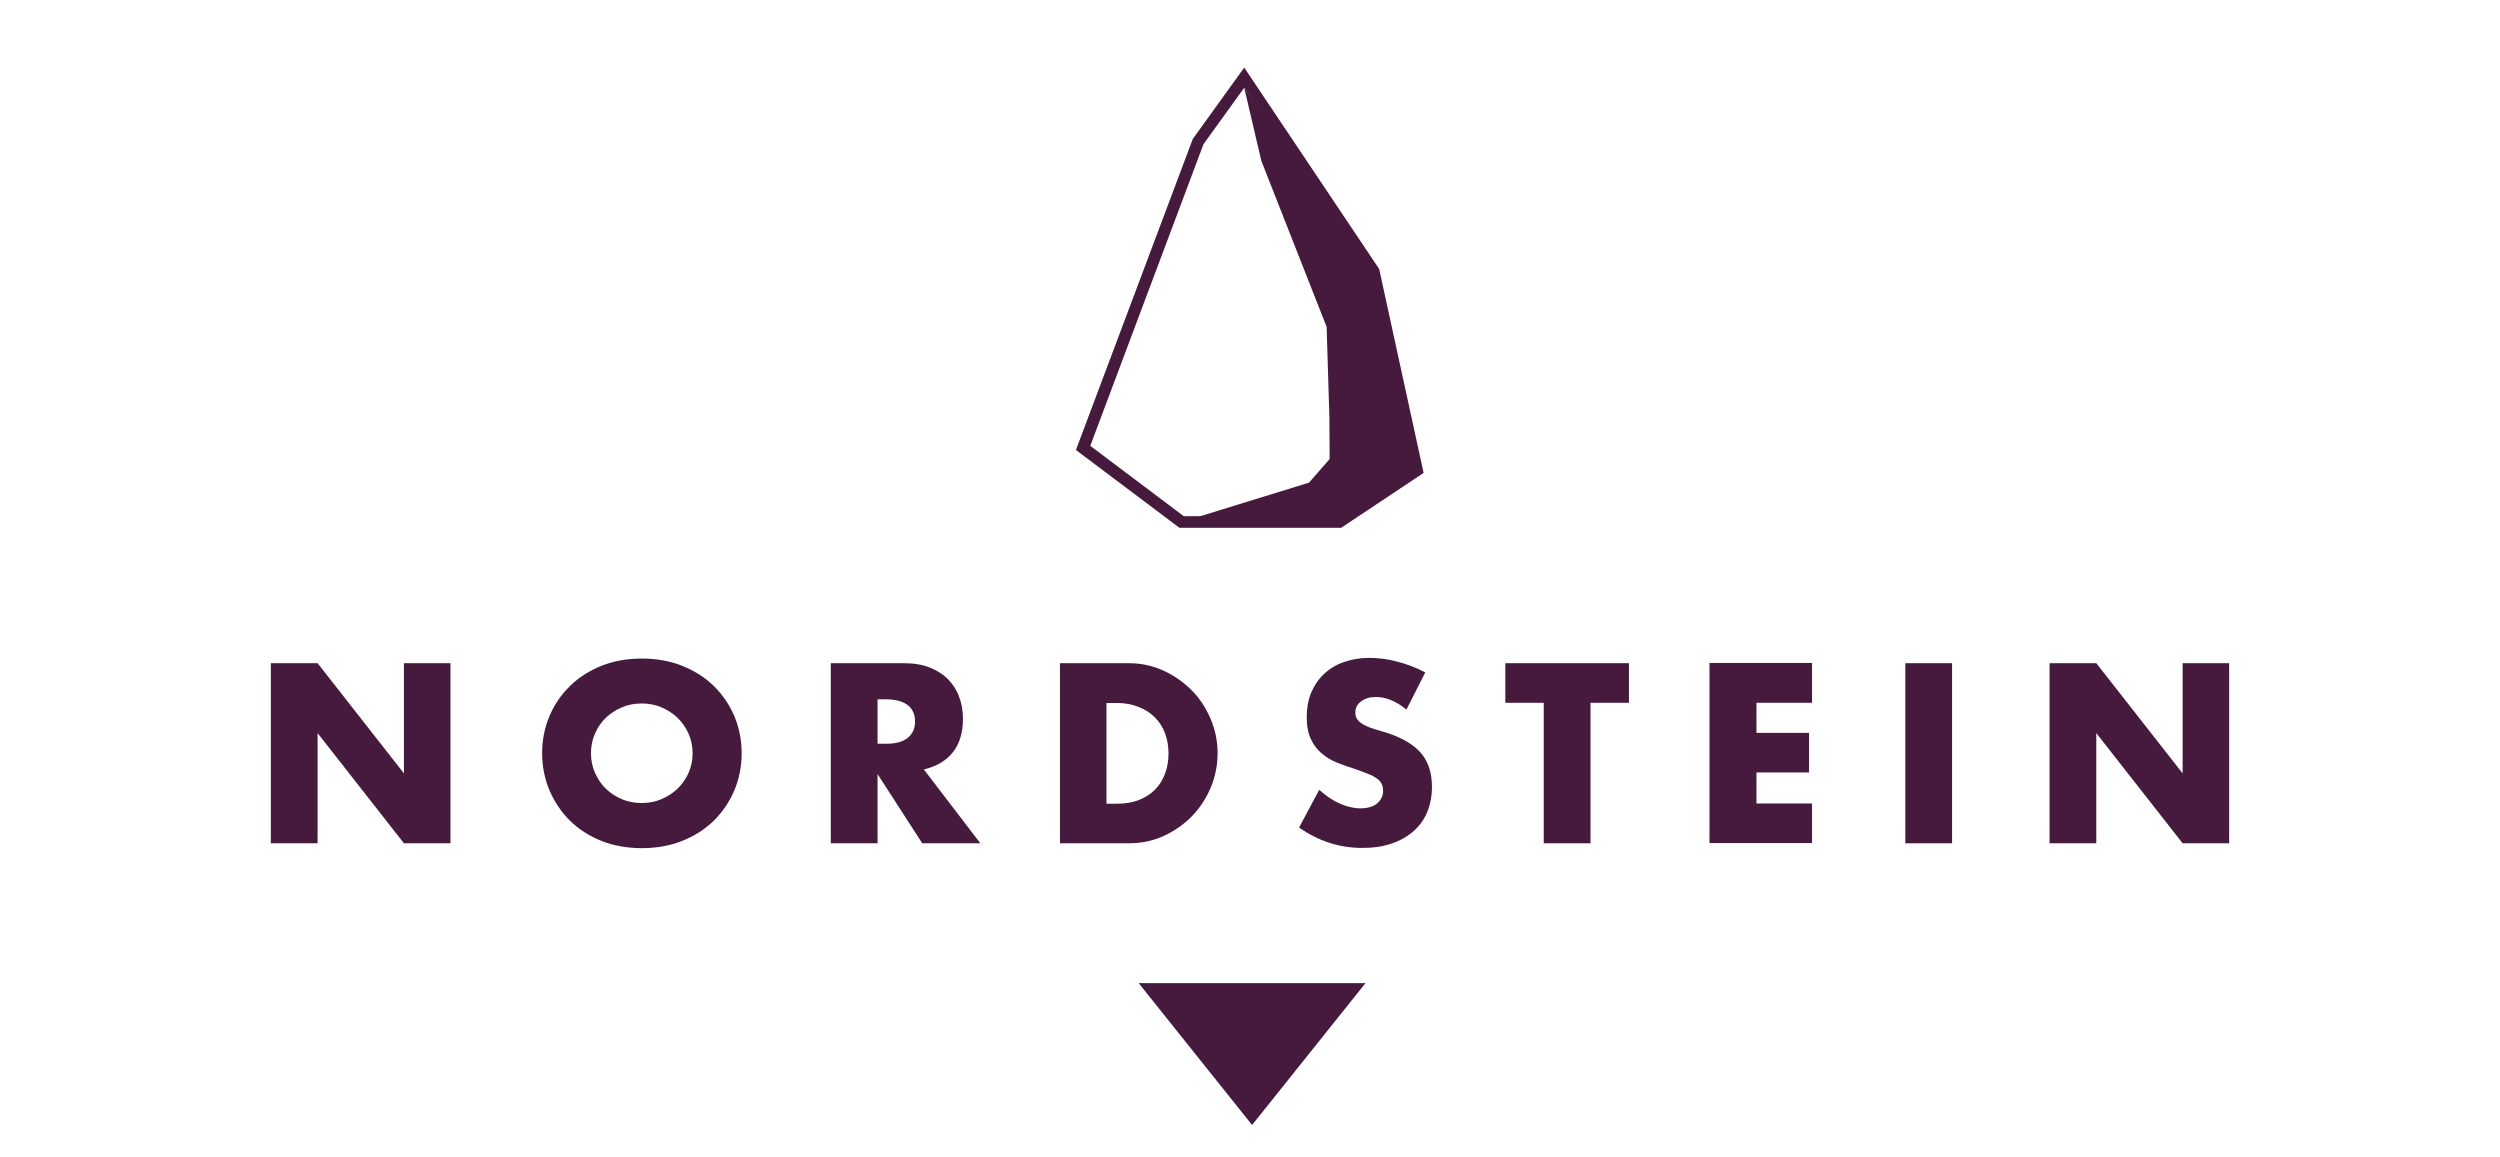 <?xml version="1.0" encoding="UTF-8"?>
<svg id="Ebene_1" data-name="Ebene 1" xmlns="http://www.w3.org/2000/svg" viewBox="0 0 108 50">
  <defs>
    <style>
      .cls-1 {
        fill: #451a3d;
      }
    </style>
  </defs>
  <g>
    <path class="cls-1" d="M11.7,36.43v-7.78h2.02l3.73,4.76v-4.76h2.01v7.78h-2.01l-3.73-4.76v4.76h-2.02Z"/>
    <path class="cls-1" d="M23.42,32.54c0-.58.11-1.12.32-1.61.21-.5.51-.93.89-1.3.38-.37.83-.66,1.36-.87.53-.21,1.11-.31,1.74-.31s1.2.1,1.73.31c.53.21.99.5,1.37.87.38.37.68.81.89,1.3.21.5.32,1.04.32,1.61s-.11,1.12-.32,1.61c-.21.5-.51.93-.89,1.31-.38.37-.84.66-1.37.87-.53.21-1.11.31-1.73.31s-1.21-.1-1.74-.31c-.53-.21-.98-.5-1.36-.87-.38-.37-.67-.81-.89-1.31-.21-.5-.32-1.04-.32-1.61ZM25.53,32.54c0,.31.06.59.18.86.12.26.27.49.47.68.2.19.43.34.7.45.26.11.54.16.84.16s.58-.05.84-.16c.26-.11.5-.26.7-.45.2-.19.36-.42.48-.68.12-.26.18-.55.18-.86s-.06-.59-.18-.86c-.12-.26-.28-.49-.48-.68-.2-.19-.44-.34-.7-.45-.26-.11-.55-.16-.84-.16s-.58.05-.84.16c-.26.11-.5.26-.7.45-.2.19-.36.42-.47.68-.12.26-.18.55-.18.86Z"/>
    <path class="cls-1" d="M42.36,36.43h-2.52l-1.93-2.99v2.99h-2.02v-7.78h3.15c.43,0,.81.06,1.13.19.32.13.59.3.8.52.21.22.37.47.47.76.11.29.16.6.16.93,0,.59-.14,1.07-.43,1.44-.29.37-.71.62-1.26.75l2.44,3.19ZM37.91,32.13h.38c.4,0,.7-.08.92-.25.21-.17.32-.4.32-.71s-.11-.55-.32-.71c-.21-.16-.52-.25-.92-.25h-.38v1.92Z"/>
    <path class="cls-1" d="M45.78,28.65h2.99c.53,0,1.03.11,1.49.32.46.21.87.5,1.22.85.35.35.62.77.82,1.24.2.47.3.96.3,1.48s-.1,1-.29,1.47c-.2.47-.47.89-.81,1.24-.35.36-.75.64-1.22.86-.46.21-.96.32-1.5.32h-2.99v-7.78ZM47.8,34.72h.46c.35,0,.66-.05.94-.16s.51-.26.7-.45c.19-.19.33-.42.43-.69.1-.26.15-.56.15-.87s-.05-.6-.15-.87c-.1-.27-.25-.5-.44-.69-.19-.19-.42-.34-.7-.45s-.58-.17-.93-.17h-.46v4.35Z"/>
    <path class="cls-1" d="M60.74,30.64c-.22-.18-.44-.31-.66-.4-.22-.09-.43-.13-.64-.13-.26,0-.47.06-.64.19-.17.12-.25.29-.25.48,0,.14.04.25.12.34.08.09.19.17.33.23.13.07.29.12.45.17.17.05.34.1.5.15.66.22,1.14.51,1.45.88.31.37.46.85.46,1.44,0,.4-.07.76-.2,1.08-.13.32-.33.6-.59.83-.26.23-.57.41-.95.54-.37.13-.8.19-1.27.19-.98,0-1.89-.29-2.73-.88l.87-1.63c.3.27.6.47.9.6.3.13.59.2.88.2.33,0,.58-.08.74-.23.16-.15.24-.32.24-.52,0-.12-.02-.22-.06-.3-.04-.09-.11-.17-.21-.24-.1-.07-.22-.14-.38-.2-.15-.06-.34-.13-.56-.21-.26-.08-.52-.17-.77-.27-.25-.1-.47-.23-.67-.4-.2-.17-.35-.37-.47-.62-.12-.25-.18-.57-.18-.95s.06-.73.19-1.05c.13-.31.31-.58.54-.8.23-.22.51-.4.85-.52.33-.12.71-.19,1.12-.19.39,0,.79.05,1.21.16.42.11.82.26,1.21.47l-.8,1.58Z"/>
    <path class="cls-1" d="M68.71,30.36v6.07h-2.02v-6.07h-1.66v-1.71h5.34v1.71h-1.66Z"/>
    <path class="cls-1" d="M78.28,30.36h-2.4v1.3h2.27v1.71h-2.27v1.34h2.4v1.71h-4.43v-7.78h4.43v1.71Z"/>
    <path class="cls-1" d="M84.33,28.65v7.78h-2.02v-7.78h2.02Z"/>
    <path class="cls-1" d="M88.54,36.43v-7.78h2.02l3.73,4.76v-4.76h2.01v7.78h-2.01l-3.73-4.76v4.76h-2.02Z"/>
  </g>
  <path class="cls-1" d="M57.95,22.8h-7l-4.47-3.36,5.05-13.44,2.22-3.08,5.83,8.7,1.92,8.81-3.56,2.37ZM51.13,22.3h6.68l3.15-2.1-1.83-8.38-5.38-8.03-1.76,2.44-4.89,13.03,4.04,3.04Z"/>
  <polygon class="cls-1" points="53.75 3.79 54.49 6.95 57.31 14.12 57.43 18.04 57.44 19.83 56.55 20.85 51.04 22.55 51.04 22.55 57.88 22.55 61.24 20.31 59.36 11.72 53.75 3.79"/>
  <polygon class="cls-1" points="58.99 42.47 54.09 48.6 49.19 42.47 49.19 42.47 58.99 42.47 58.99 42.47"/>
</svg>